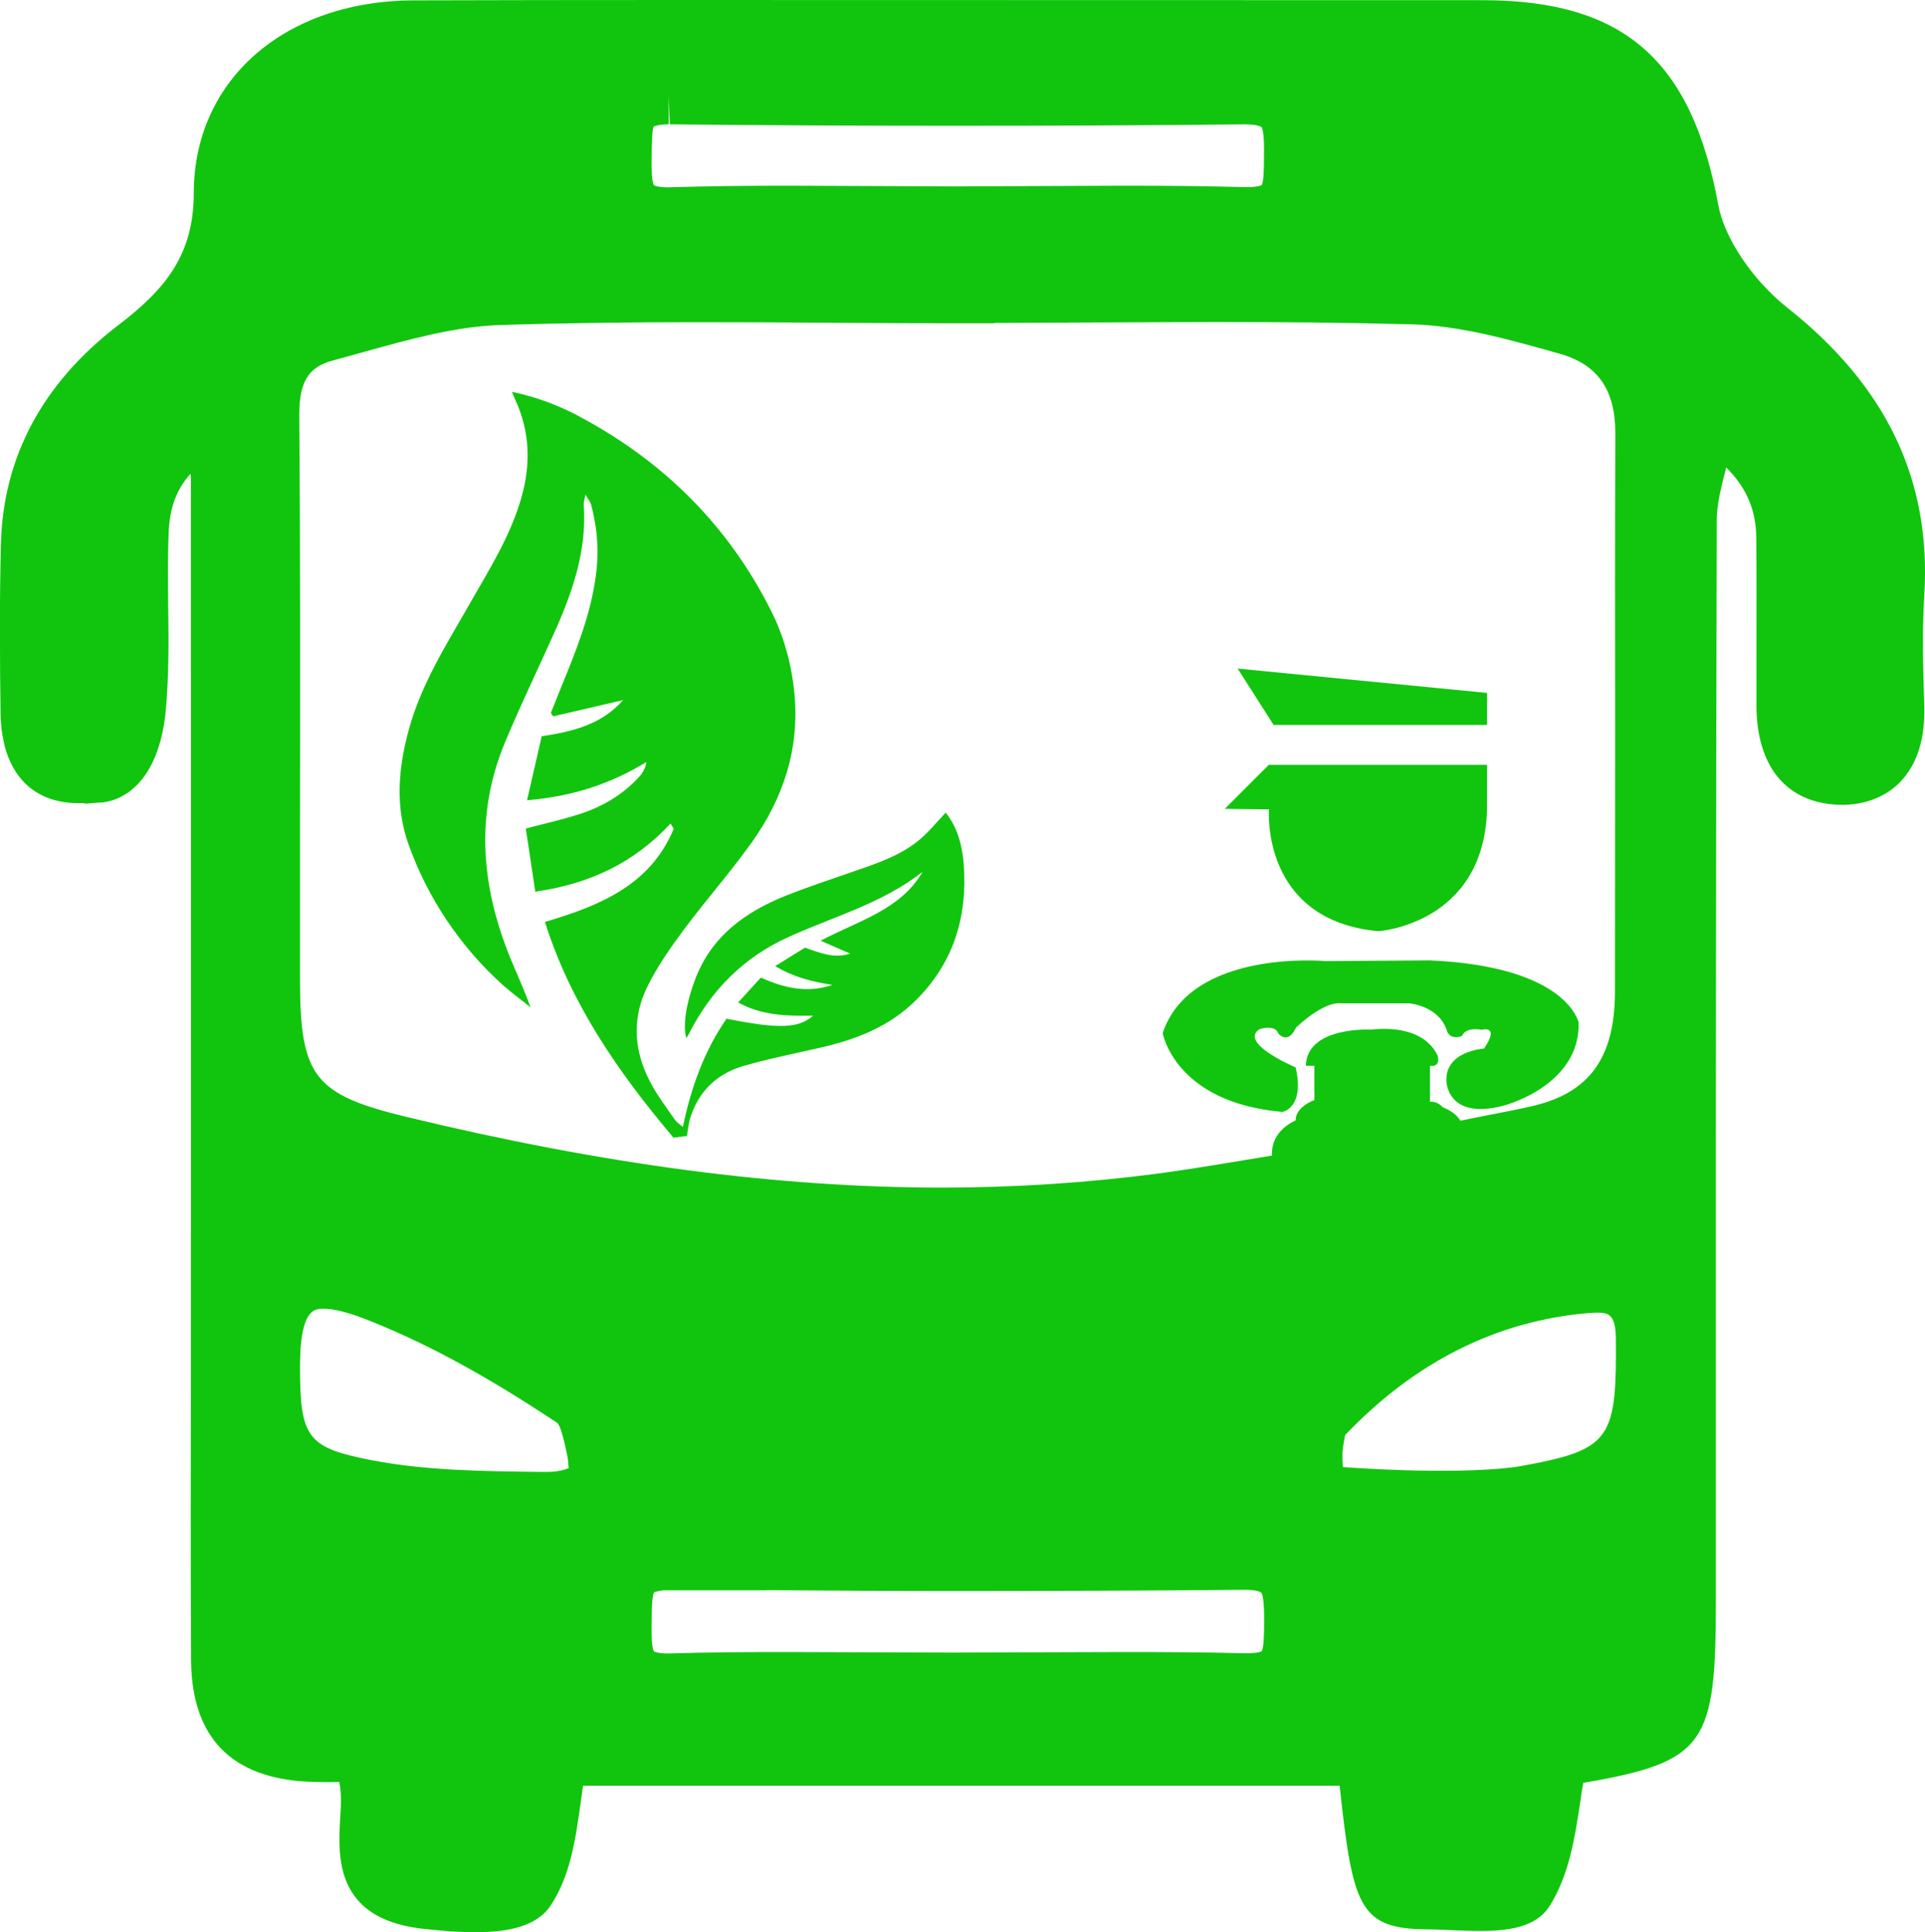 <svg version="1.2" xmlns="http://www.w3.org/2000/svg" viewBox="0 0 1076 1080" width="1076" height="1080">
	<title>sustainable-svg</title>
	<style>
		.s0 { fill: #11c50e } 
	</style>
	<g id="Layer">
		<path id="Layer" fill-rule="evenodd" class="s0" d="m1075.6 332.7c-1.2 19.8-0.7 39.8 0 62.1 0.5 18.1-3.9 32.2-13.2 42-5.5 5.8-15.5 12.7-32 13.1-21.9 0-33.1-10.1-38.9-18.5-6.4-9.5-9.7-21.9-9.7-37v-30.3c0-21.2 0.1-42.4-0.1-63.6-0.2-15.4-5.3-27.7-16.8-39.2-2.9 11.1-5.3 20.8-5.3 29.7q-0.6 238.4-0.5 476.8v126.2c0 80.6-5.1 90.7-74.1 102.5-0.7 3.7-1.3 7.6-1.8 11.4-3 19.7-6.2 40.2-17 57.4-7.7 12.3-24 14-39 14-5.6 0-11.5-0.3-17.2-0.5-4.4-0.2-8.7-0.4-12.5-0.4-37.9-0.3-41.4-13-48.7-80.3h-422.9q-0.7 4.6-1.3 9.3c-2.8 20-5.6 40.8-16.9 57.8-8.9 13.3-28.4 14.8-42.4 14.8q-3.8 0-7.6-0.2-3.8-0.1-7.6-0.4-3.8-0.3-7.6-0.7-3.8-0.4-7.6-0.8c-47.8-6-45.9-40.3-44.8-60.8 0.5-7.7 0.9-15.1-0.5-21.1l-4.8 0.1c-3.9 0-8-0.1-12.1-0.2-43.5-2-65.6-24.8-65.9-68-0.3-55-0.2-110.1-0.1-165.1 0 0 0.1-374.8 0-493.3q0-2.3-0.2-4.7c-7.8 8.6-11.7 19.1-12.2 32.7-0.6 13.4-0.4 26.8-0.3 40.3 0.3 20.6 0.5 41.8-1.7 62.9-6.4 49-36.8 47.9-36.8 47.9l-7.3 0.6c-0.6 0-1.2-0.3-1.8-0.3-28.5 1-39.7-16.7-43.7-31.5-0.2-0.8-0.3-1.5-0.5-2.3q-0.4-2-0.8-4-0.3-2-0.6-4-0.2-2.1-0.3-4.1-0.1-2.1-0.2-4.1c-0.4-31.6-0.6-63.1 0.2-94.7 1.2-48.9 23.4-90.2 65.8-122.6 25.9-19.8 42-39 42-73.7 0.1-63.2 50.7-107.5 123.1-107.7q71-0.2 142-0.2l455.5 0.1c78.6 0.1 116.7 33.3 131.6 114.7 3.4 18.3 19.1 41.7 38.3 57 55.7 44 80.8 96.6 76.8 160.9zm-710.2-261.9c-0.9 1.6-1 9-1.1 13.9-0.1 6.5-0.3 16.7 1.3 18.9 0 0 1.8 1.1 7.8 1.1 23.6-0.7 45.7-0.9 67.8-0.9l91.8 0.4 95.2-0.4c22.7 0 45.5 0.2 68.2 0.8h0.2c6.9 0 8.6-1.1 8.6-1.1 1.2-1.7 1.3-10 1.3-14.9 0.3-13.9-0.8-16.9-1.4-17.6 0 0-1.9-1.5-9.4-1.5-54.7 0.6-109 0.8-163.2 0.8q-79.1 0-158.1-0.8l-0.6-15.8v15.8c-6.5 0-8.4 1.3-8.4 1.3zm-47.5 749.8c-0.2-1.1-0.4-4.9-0.6-5.9-1.3-6.3-3.5-17-5.7-19.3-40.7-27.1-75.4-45.8-108.9-58.7-9.1-3.4-16.5-5.2-21.9-5.2-4.9 0-13.1 0-13.1 32.5 0 39.8 4.1 45.2 40.2 52.2 30.2 5.8 62 6.1 92.7 6.5 4.8 0 10.8 0.5 17.3-2.1zm388.7 86.1c0.1-12.3-0.9-15.8-1.7-16.6-0.1 0-1.8-1.5-9.1-1.5-54.3 0.5-108.2 0.7-162.1 0.7-35.1 0-70.1-0.2-105.1-0.5l0.1 0.1h-57.9q-0.7 0.1-1.3 0.2-0.7 0.1-1.3 0.2-0.6 0.1-1.3 0.3-0.6 0.1-1.2 0.3c-1.3 1.8-1.4 10.1-1.4 15.1-0.1 5.9-0.3 16 1.3 18.1 0 0 1.9 1.1 7.7 1.1 23.2-0.7 45-0.8 66.8-0.8l92.6 0.3 95.8-0.3c22.6 0 45.1 0.1 67.7 0.7h0.2c7.1 0 8.8-1.1 8.8-1.1 1.3-1.9 1.4-10.9 1.4-16.3zm23.3-311q0 0 0 0zm0 0c0.6-22.1 36.2-20.2 36.2-20.2 32.4-3.4 37.7 15.3 37.7 15.3 1 6.2-4.5 4.9-4.5 4.9v20.1q1-0.1 2 0.1 1 0.2 1.9 0.6 0.9 0.4 1.7 1 0.8 0.6 1.4 1.3c4.3 1.8 7.8 4 10 7.6 13.2-2.8 26.4-5 39.5-8 32.3-7.2 46.7-26.8 46.9-63.5q0.1-74.3 0.1-148.6c-0.1-54.6-0.1-109.3 0.1-163.9 0.1-24.5-9.8-38.7-31.2-44.7-27.9-7.9-55.7-15.7-82.3-16.4-36.5-1-73.2-1.3-109.8-1.3-24 0-106.4 0.5-123.7 0.5l0.1 0.2h-20.4c-24.4 0-48.8-0.1-73.2-0.3q-36.5-0.3-73-0.3c-36.8 0-73.5 0.4-110.3 1.6-24.4 0.8-50.1 7.9-74.9 14.8l-18.1 5c-11.5 3.1-19 9.4-18.8 30.4 0.6 77 0.5 154 0.4 231v84.4c0 54.4 7.8 64.5 59.6 77 110 26.6 207.8 39.5 299.2 39.5q15.3 0 30.6-0.5 15.3-0.5 30.5-1.5 15.3-1 30.5-2.5 15.2-1.5 30.3-3.5c20.7-2.8 41.7-6.5 62.6-9.9-0.8-14.3 13.2-19.6 13.2-19.6 0-7.9 10.5-11.4 10.5-11.4v-19.2zm173.3 152.5c-0.1-14.5-4.7-14.5-11.5-14.5l-3.6 0.2c-51.4 4.3-97.2 27.3-136.2 68.2 0 0-1 4.6-1.5 9.4q0 1 0 2.1 0 1.1 0 2.1 0 1.1 0.1 2.1 0 1.1 0.2 2.2c0 0 59 4.7 96.2 0 5.4-0.9 10.5-1.9 15-2.8 0.2-0.1 0.6-0.1 0.8-0.2 38.4-8.1 40.9-17.7 40.5-68.8z"/>
		<path id="Layer" class="s0" d="m709.3 452.4l-24.7-0.3 24.6-24.6h122v24.9c-1.7 64.2-60.7 68.1-60.7 68.1-66-6.1-61.2-68.1-61.2-68.1z"/>
		<path id="Layer" class="s0" d="m831.2 405.2h-119.3l-20.1-31.5 139.4 13.6v17.9z"/>
		<path id="Layer" class="s0" d="m787.6 560.8h-37.9c-10.2-1.2-25.3 13.6-25.3 13.6-4.7 10-9.9 3.2-9.9 3.2-1.8-5.2-10.4-2.4-10.4-2.4-12.2 7.8 20.1 21.4 20.1 21.4 5.3 22.7-7.4 24.9-7.4 24.9-60.3-5.3-66.9-44.1-66.9-44.1 15.8-47.2 90.9-40.2 90.9-40.2l58.6-0.4c77.3 3.5 83 34.9 83 34.9 0.8 35.4-42 46.3-42 46.3-31.5 8.3-31.9-13.6-31.9-13.6-0.9-17 21-18.3 21-18.3 9.2-13.5-1.3-10.5-1.3-10.5-9.7-1.7-11 3.5-11 3.5-6.9 2.3-8.3-2.6-8.3-2.6-4.3-14.4-21.3-15.7-21.3-15.7z"/>
		<path id="Layer" class="s0" d="m375.5 634.8h8.5c0 0.1 0 0.1 0 0.1l-7.6 1q-0.4-0.5-0.9-1.1z"/>
		<path id="Layer" class="s0" d="m385.6 625.6q-0.3 1.1-0.5 2.3-0.2 1.1-0.4 2.3-0.2 1.1-0.4 2.3-0.2 1.2-0.3 2.4h-8.4c-30.3-36-56.7-74.2-71-119.6 30.9-9.1 59-20.7 72-52.1l-1.8-2.9c-20.2 21.9-45.3 33.8-75.6 38.1-1.8-12.3-3.6-23.9-5.3-35.3 10.6-2.8 20.1-4.9 29.5-7.9 13.3-4.2 25.1-11.1 34.5-21.7q0.7-0.8 1.2-1.7 0.6-0.9 1-1.9 0.5-0.9 0.8-1.9 0.3-1 0.4-2.1c-20.1 12.4-41.7 19.3-66.7 21.4 2.9-12.6 5.5-24.2 8.2-35.8 17.6-2.6 33.7-6.7 45.5-20.2l-39.1 9.1q-0.6-0.9-1.3-1.9c1.9-4.6 3.7-9.3 5.6-14 8.4-20.5 16.8-41 19.6-63.2q0.7-4.9 0.8-9.9 0.2-5-0.2-9.9-0.3-5-1.2-9.8-0.8-4.9-2.1-9.7c-0.5-1.6-1.7-3-3.2-5.5-0.4 2.7-1 4.1-0.9 5.5 1.8 25.2-6 48.1-16 70.6-9.3 20.8-19.3 41.4-28.1 62.5-16.8 40.5-13.1 80.8 3.1 120.5 3.7 9 7.8 17.7 11.2 27.4-5.2-4.2-10.6-8.1-15.5-12.5q-8.9-8-16.7-17-7.8-9.1-14.5-19-6.6-9.9-12-20.5-5.4-10.7-9.4-21.9c-7.7-21.4-5.7-43.1 0.2-64.6 7.1-25.8 21.5-48.1 34.5-71 10.6-18.5 22-36.7 28.1-57.5 5.6-19.1 5.2-37.8-3.4-56-0.5-1.1-0.9-2.2-1.6-4q5.2 1.1 10.3 2.6 5.1 1.5 10 3.3 5 1.9 9.8 4.1 4.8 2.2 9.4 4.8c46 24.9 81.4 60.3 105 107q2.8 5.4 5 11.1 2.2 5.6 3.8 11.5 1.7 5.8 2.8 11.8 1.1 5.9 1.7 12c3.1 31.1-6.1 58.9-23.9 83.8-12 16.8-25.7 32.3-38 48.8-7.5 10.1-14.8 20.6-20.3 31.8-9.3 18.9-7.2 38 3.2 56 3.7 6.5 8.2 12.4 12.4 18.5 0.8 1.1 2.1 1.9 4.3 3.8 4.7-22.5 12-42.6 24.4-60.5 29.2 5.8 40.2 5.5 48.4-1.7-14.8 0.2-28.6 0-41.9-7.4l12.7-13.9c13.2 6 26.2 8.8 40 4.1-10.8-1.7-21.3-4.1-32-10.5l16.6-10.3c8.4 2.8 16.2 6.3 25.3 3.3l-16.5-7.2c21.3-11.3 44.5-17.1 57-38.5-22.4 17.6-49.8 25-74.9 36.4-25.2 11.4-43.3 29.7-55.7 54.1-0.4 0.8-0.9 1.5-1.5 2.5-2.1-7.9 0.3-20.6 5-33 9.2-24.2 28.1-37.7 51-46.8 12.8-5.1 25.9-9.3 38.9-13.9 12.5-4.3 25.1-8.6 35.4-17.2 5.3-4.4 9.7-9.9 14.7-15.2 6.5 8.1 9.3 18.3 10.1 28.9 2.2 29.4-5.8 55.6-27.4 76.6-14.6 14.3-32.9 21.3-52.4 25.8-14.5 3.3-29.1 6.2-43.3 10.3-15.1 4.4-25.4 14.4-30 29.8z"/>
	</g>
</svg>